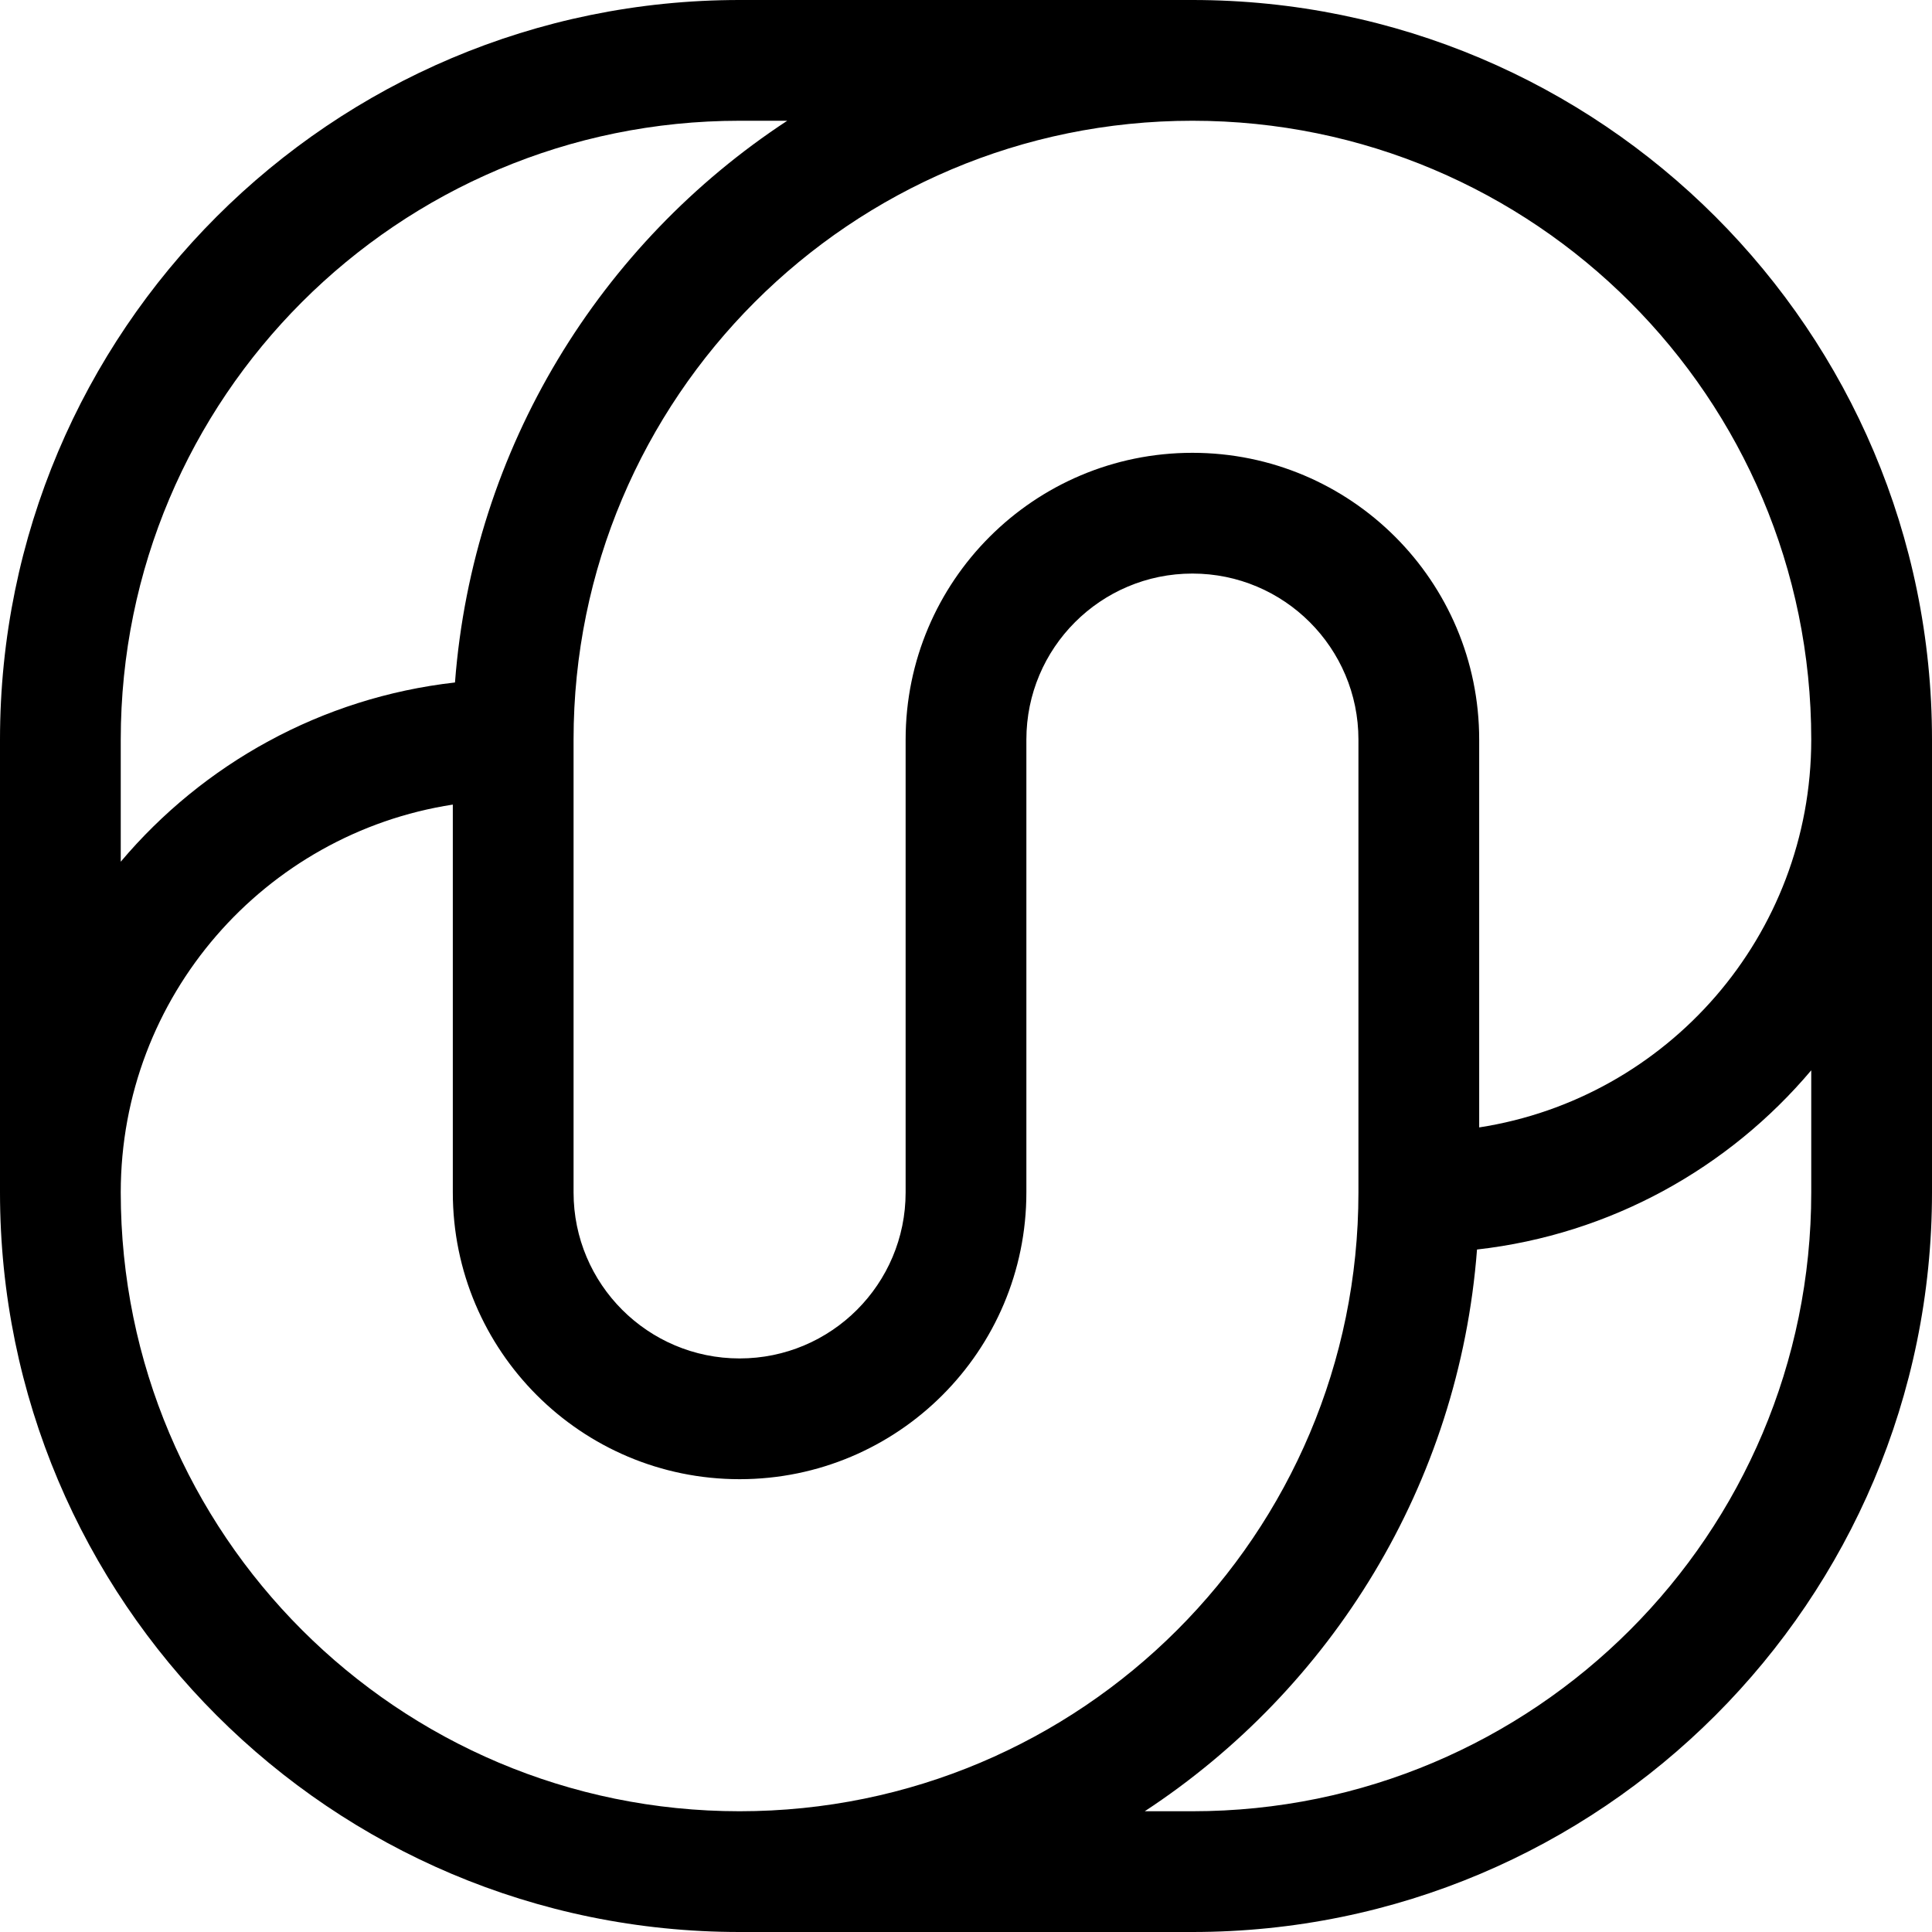 <svg width="128" height="128" viewBox="0 0 128 128" fill="none" xmlns="http://www.w3.org/2000/svg">
  <style>
    :root {
      fill: #000;
    }

    @media (prefers-color-scheme: dark) {
      :root {
        fill: #fff;
      }
    }
  </style>
  <path fill-rule="evenodd" clip-rule="evenodd" d="M128 49C128 21.938 106.062 0 79 0H49C21.938 0 0 21.938 0 49V79C0 106.062 21.938 128 49 128H79C106.062 128 128 106.062 128 79V49ZM120 70.91V79C120 101.644 101.644 120 79 120H75.843C88.197 111.895 96.667 98.358 97.856 82.784C106.715 81.784 114.543 77.379 120 70.91ZM98 74.694C110.46 72.77 120 61.999 120 49C120 26.356 101.644 8 79 8C56.356 8 38 26.356 38 49V79C38 85.075 42.925 90 49 90C55.075 90 60 85.075 60 79V49C60 38.507 68.507 30 79 30C89.493 30 98 38.507 98 49V74.694ZM52.157 8C39.803 16.105 31.333 29.642 30.144 45.216C21.285 46.216 13.457 50.621 8 57.09V49C8 26.356 26.356 8 49 8H52.157ZM8 79C8 66.001 17.54 55.23 30 53.306V79C30 89.493 38.507 98 49 98C59.493 98 68 89.493 68 79V49C68 42.925 72.925 38 79 38C85.075 38 90 42.925 90 49V79C90 101.644 71.644 120 49 120C26.356 120 8 101.644 8 79Z" />
</svg>
